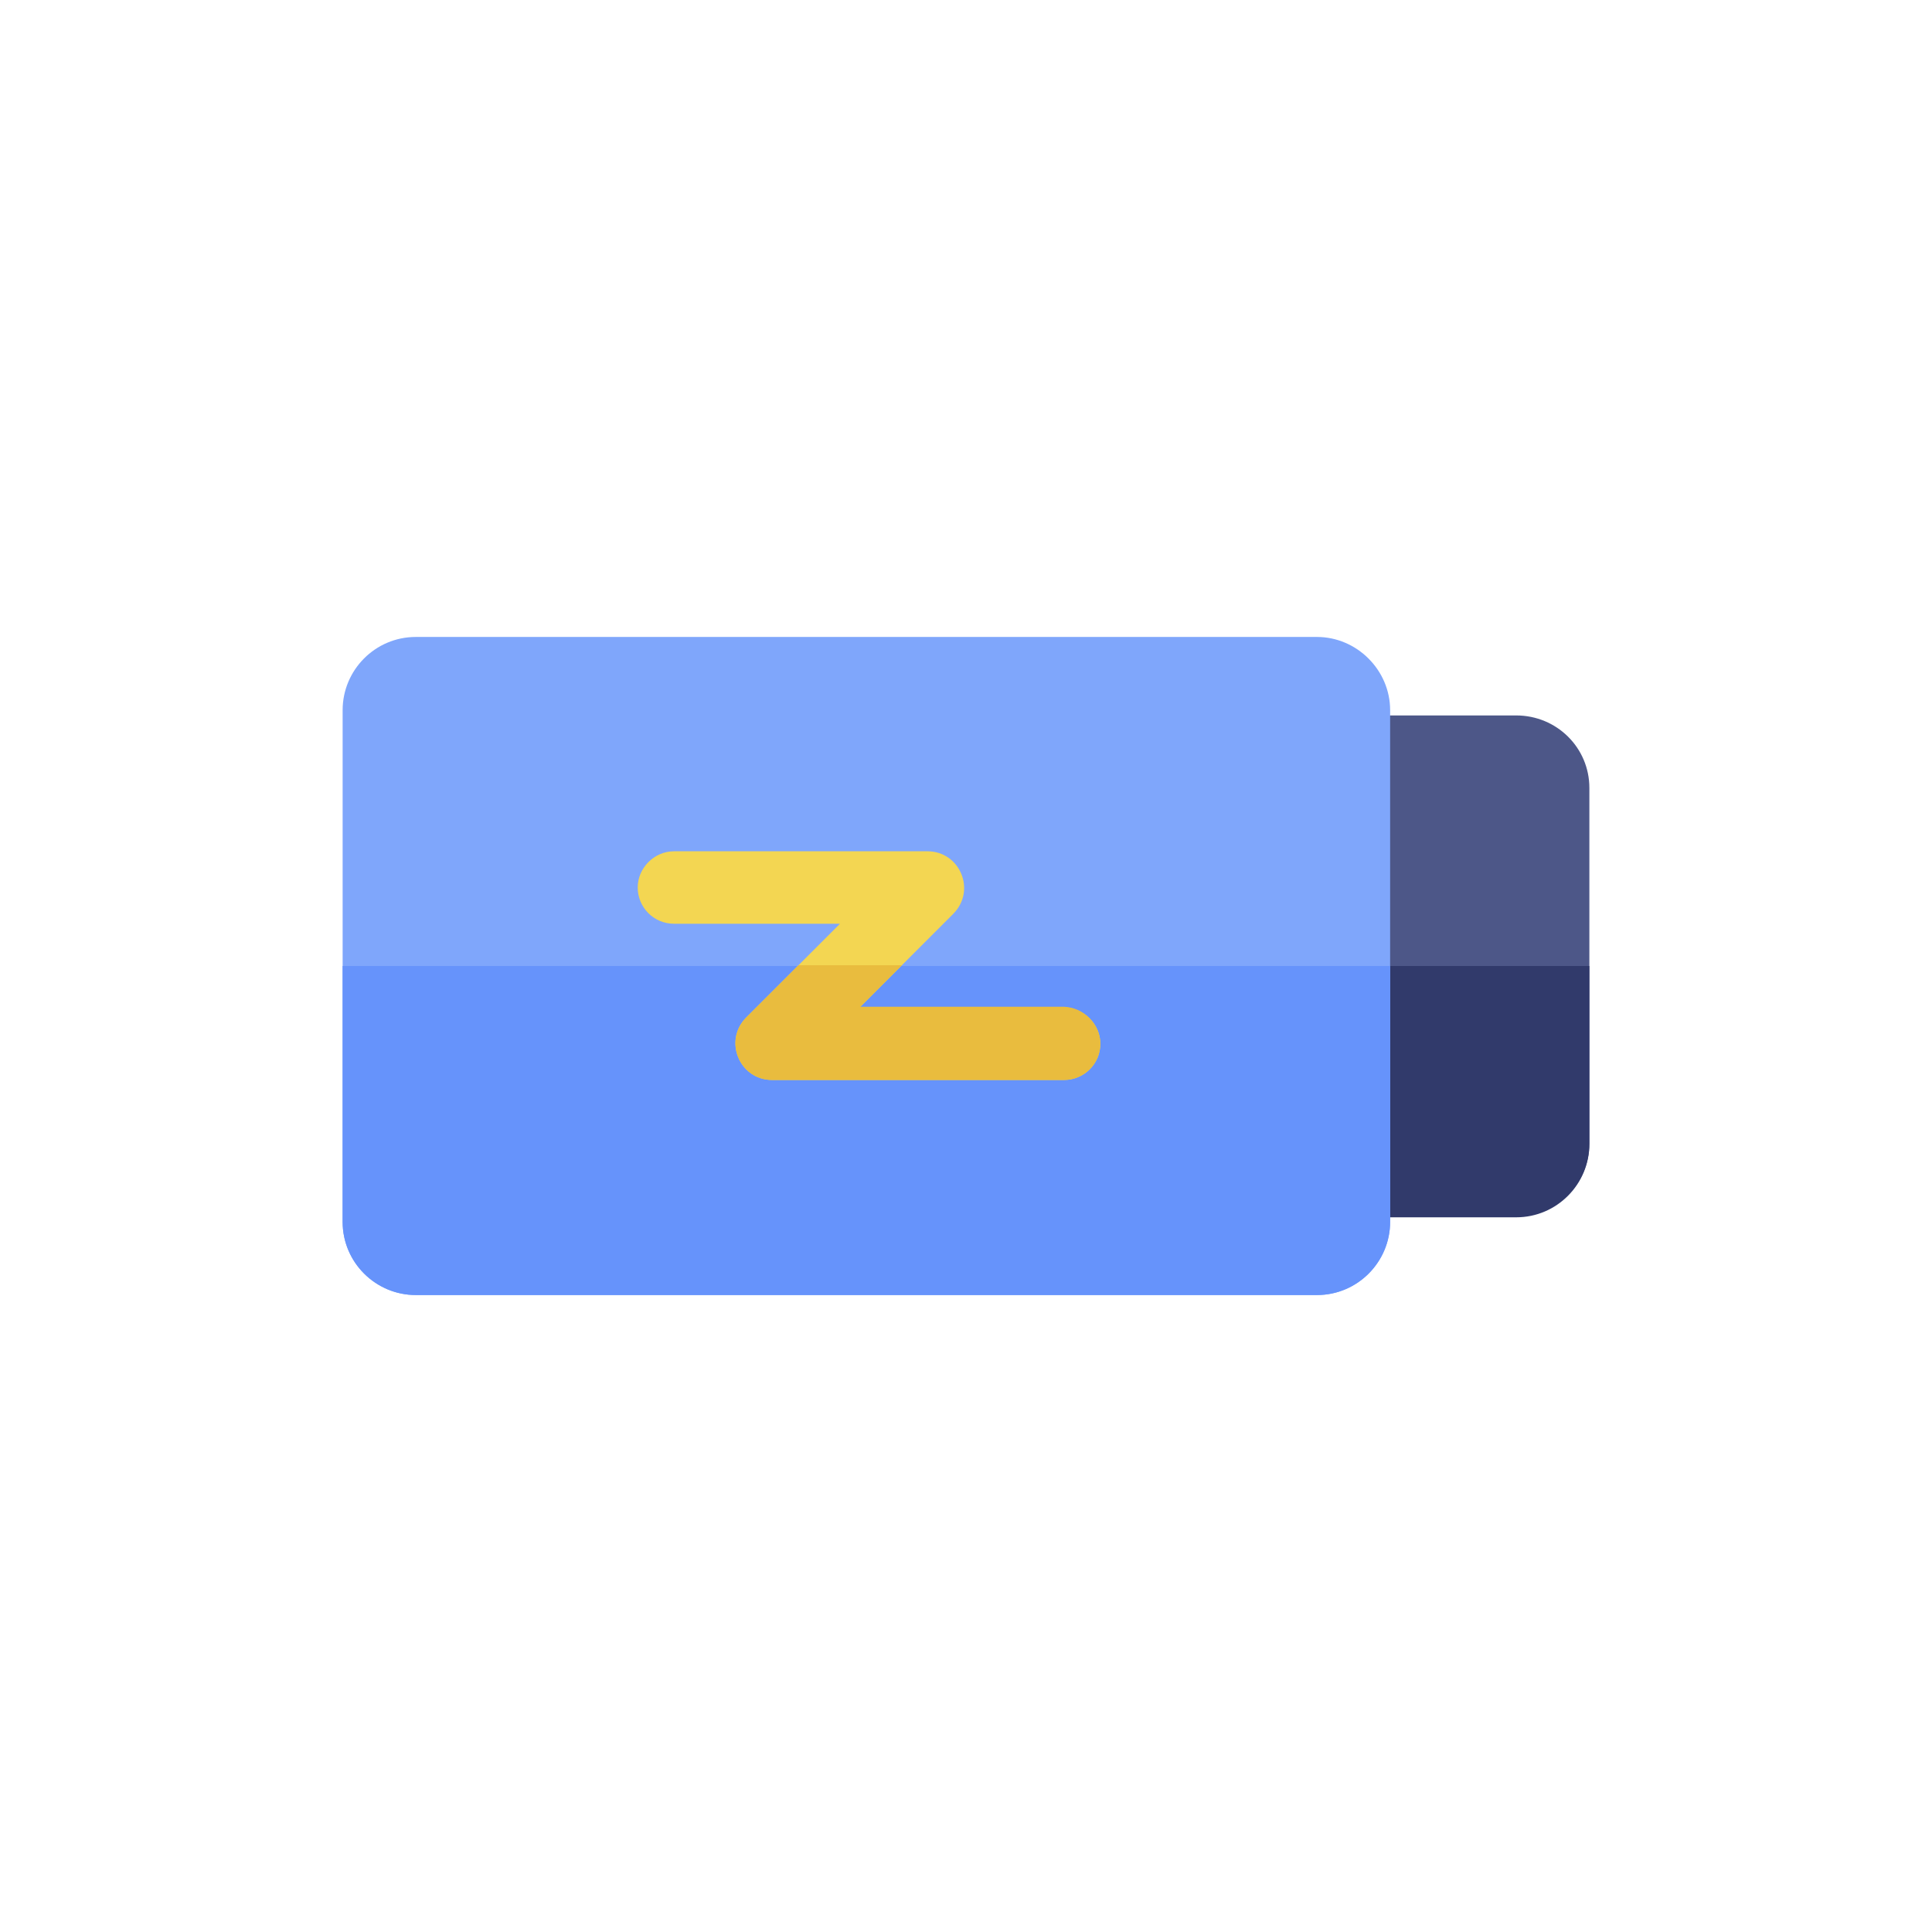 <?xml version="1.0" encoding="utf-8"?>
<!-- Generator: Adobe Illustrator 24.0.0, SVG Export Plug-In . SVG Version: 6.00 Build 0)  -->
<svg version="1.1" id="Layer_1" xmlns="http://www.w3.org/2000/svg" xmlns:xlink="http://www.w3.org/1999/xlink" x="0px" y="0px"
	 viewBox="0 0 256 256" style="enable-background:new 0 0 256 256;" xml:space="preserve">
<style type="text/css">
	.st0{fill:#4D5788;}
	.st1{fill:#313A6B;}
	.st2{fill:#7FA6FB;}
	.st3{fill:#6693FB;}
	.st4{fill:#F3D652;}
	.st5{fill:#E9BC3E;}
</style>
<g>
	<path class="st0" d="M210.6,104.4v47.1c0,5.3-4.3,9.7-9.7,9.7h-21.3c-2.7,0-4.8-2.2-4.8-4.8V99.6c0-2.7,2.2-4.8,4.8-4.8h21.3
		C206.3,94.8,210.6,99.1,210.6,104.4z"/>
	<path class="st1" d="M210.6,128v23.6c0,5.3-4.3,9.7-9.7,9.7h-21.3c-2.7,0-4.8-2.2-4.8-4.8V128H210.6z"/>
	<path class="st2" d="M184.2,94.1v67.8c0,5.3-4.3,9.7-9.7,9.7H55.1c-5.3,0-9.7-4.3-9.7-9.7V94.1c0-5.3,4.3-9.7,9.7-9.7h119.4
		C179.8,84.4,184.2,88.8,184.2,94.1z"/>
	<path class="st3" d="M184.2,128v33.9c0,5.3-4.3,9.7-9.7,9.7H55.1c-5.3,0-9.7-4.3-9.7-9.7V128H184.2z"/>
	<path class="st4" d="M145.8,138.3c0,2.7-2.2,4.8-4.8,4.8h-38.7c-4.3,0-6.5-5.2-3.4-8.3c8.6-8.6,5.5-5.5,12.4-12.4H89.3
		c-2.7,0-4.8-2.2-4.8-4.8s2.2-4.8,4.8-4.8h33.6c4.3,0,6.5,5.2,3.4,8.3c-8.6,8.6-5.5,5.5-12.4,12.4h27
		C143.6,133.5,145.8,135.7,145.8,138.3z"/>
	<path class="st5" d="M145.8,138.3c0,2.7-2.2,4.8-4.8,4.8h-38.7c-4.3,0-6.5-5.2-3.4-8.3l6.9-6.9h13.7l-5.5,5.5h27
		C143.6,133.5,145.8,135.7,145.8,138.3z"/>
</g>
</svg>
